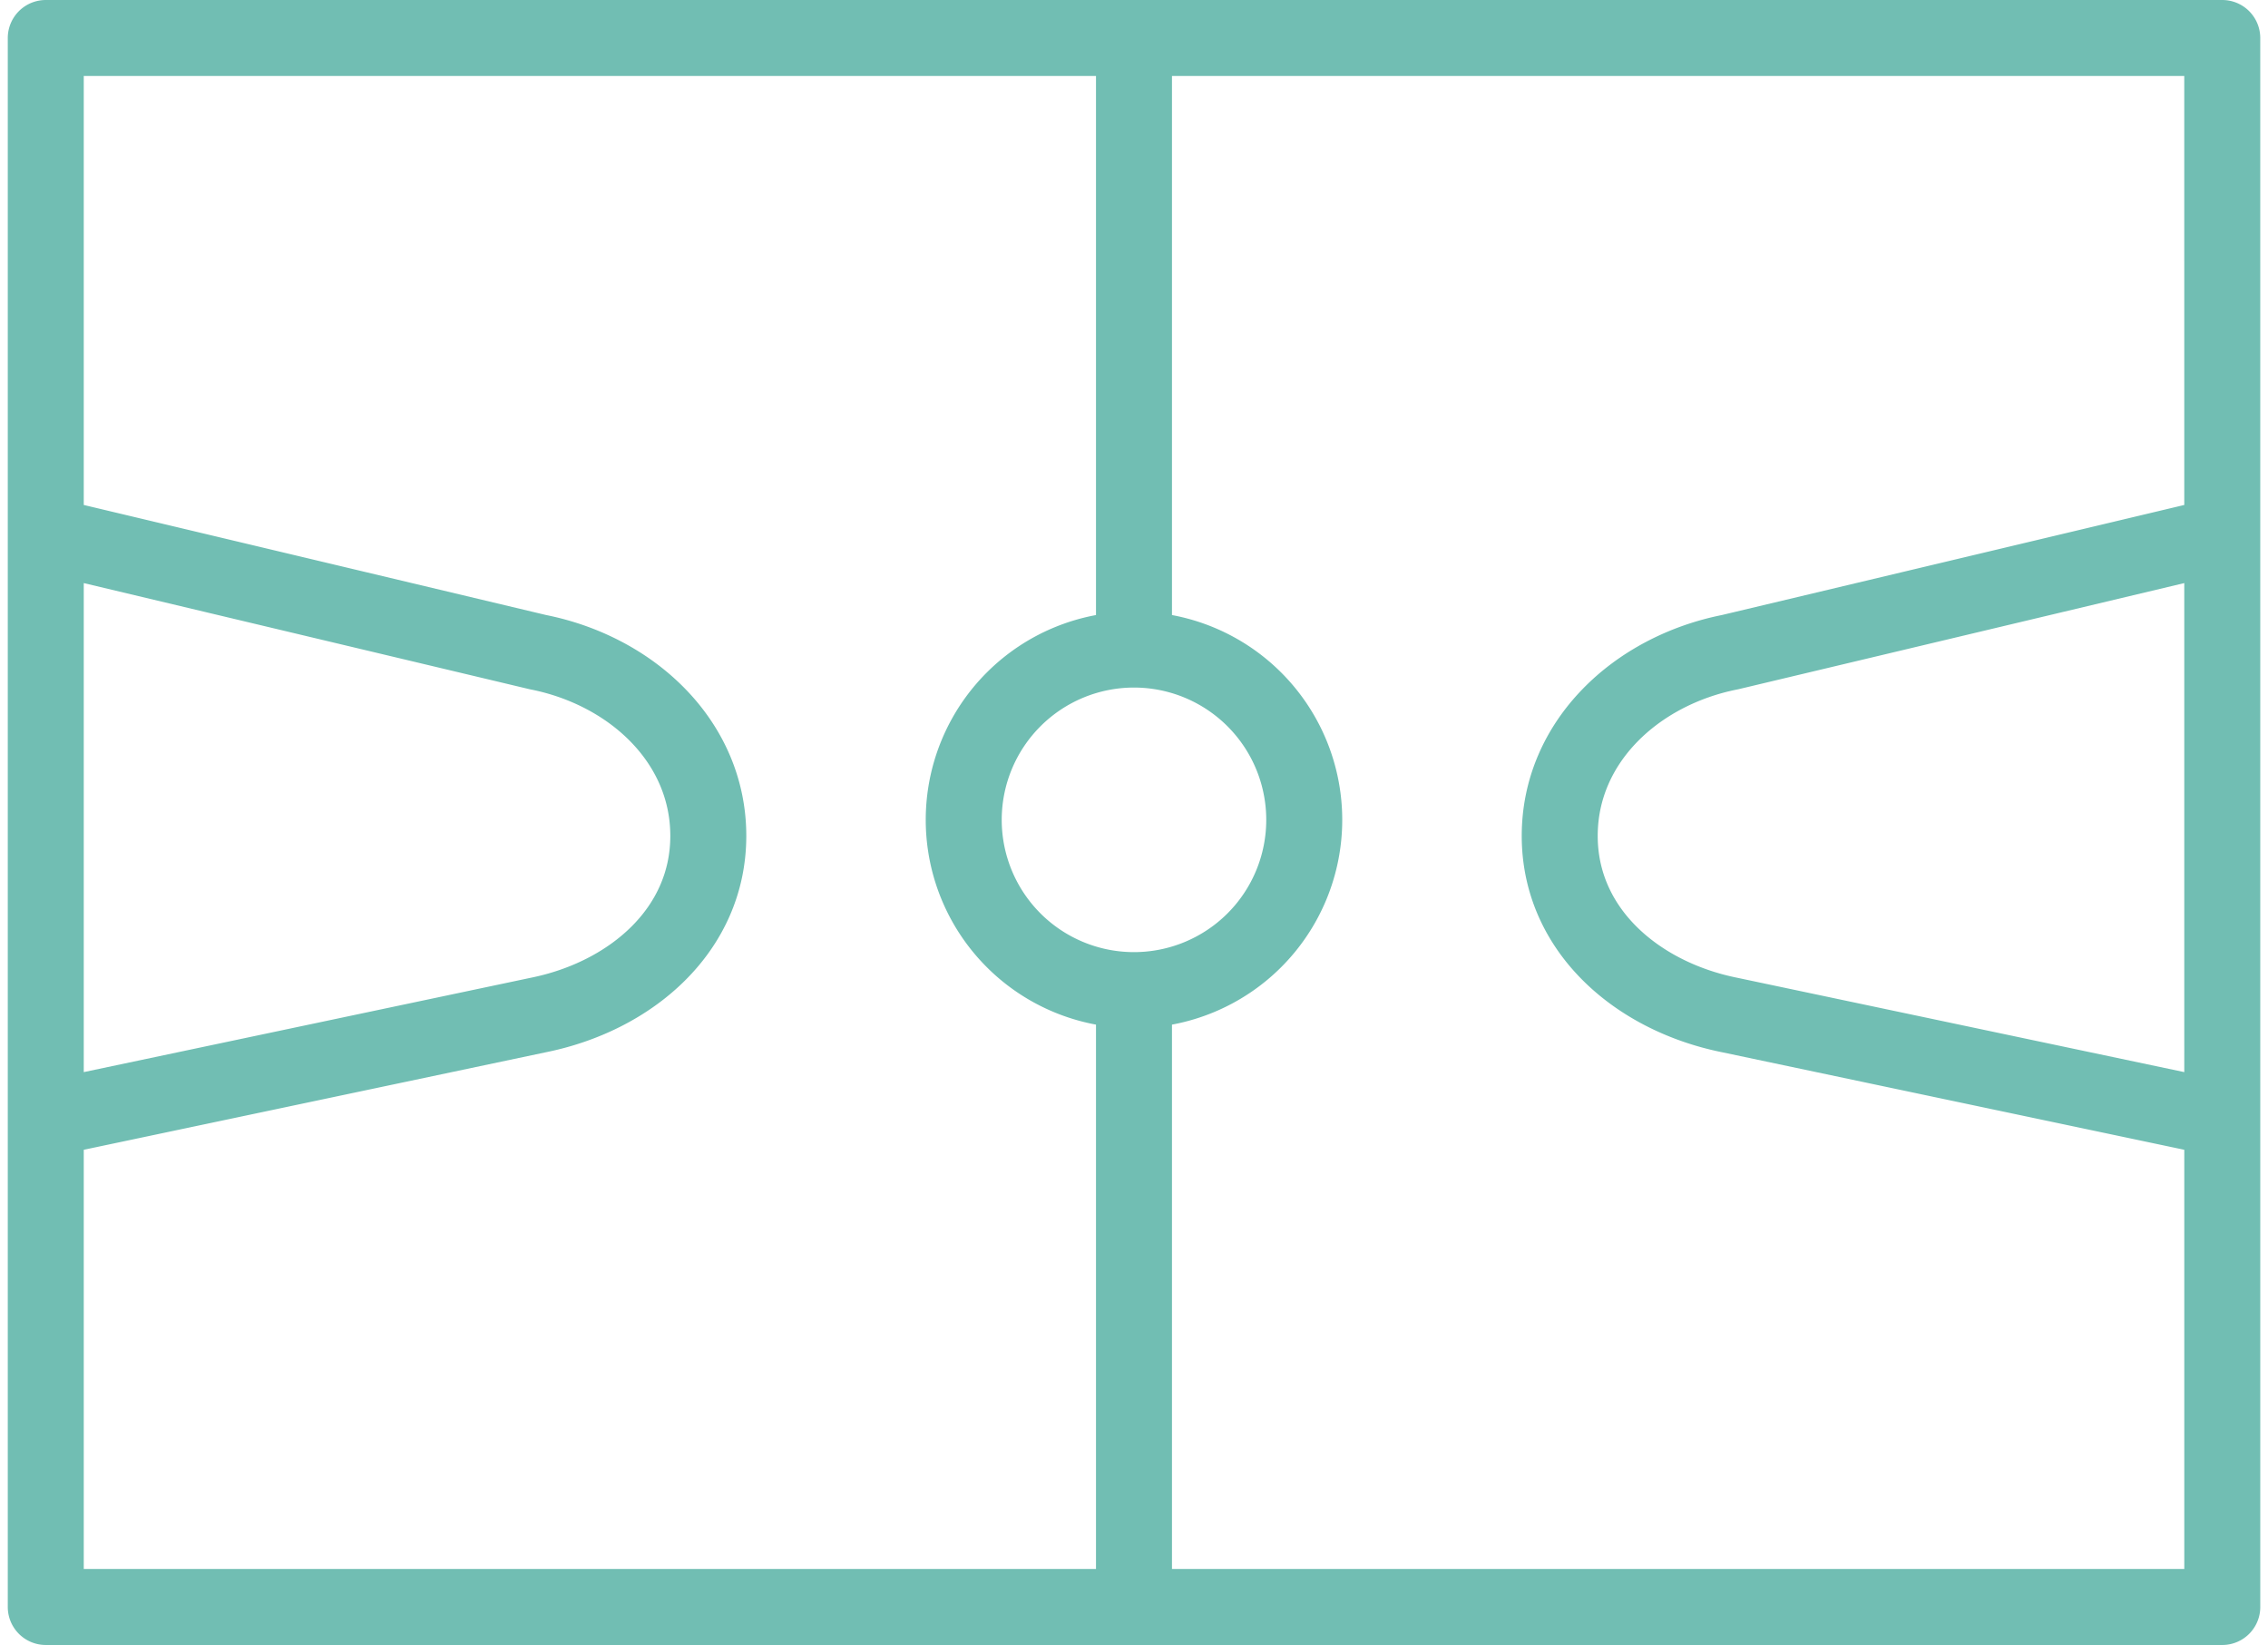<svg xmlns="http://www.w3.org/2000/svg" width="89.545" height="64.936" viewBox="0 0 89.545 64.936">
  <path id="Tracé_7871" data-name="Tracé 7871" d="M257.721,512.775v24.342m0-37.794V475.181M300.688,494.8l-19.436,4.626c-3.706.735-6.722,3.539-6.722,7.253s3.05,6.339,6.727,7.074l19.431,4.1M214.756,494.8l19.436,4.626c3.706.735,6.722,3.539,6.722,7.253s-3.053,6.339-6.727,7.074l-19.431,4.1m49.687-11.805a6.722,6.722,0,1,1-6.722-6.725A6.723,6.723,0,0,1,264.443,506.047Zm36.246,31.07H214.756V475.181h85.932Z" transform="translate(-212.949 -473.681)" fill="none" stroke="#71beb3" stroke-linecap="round" stroke-linejoin="round" stroke-width="3"/>
</svg>
